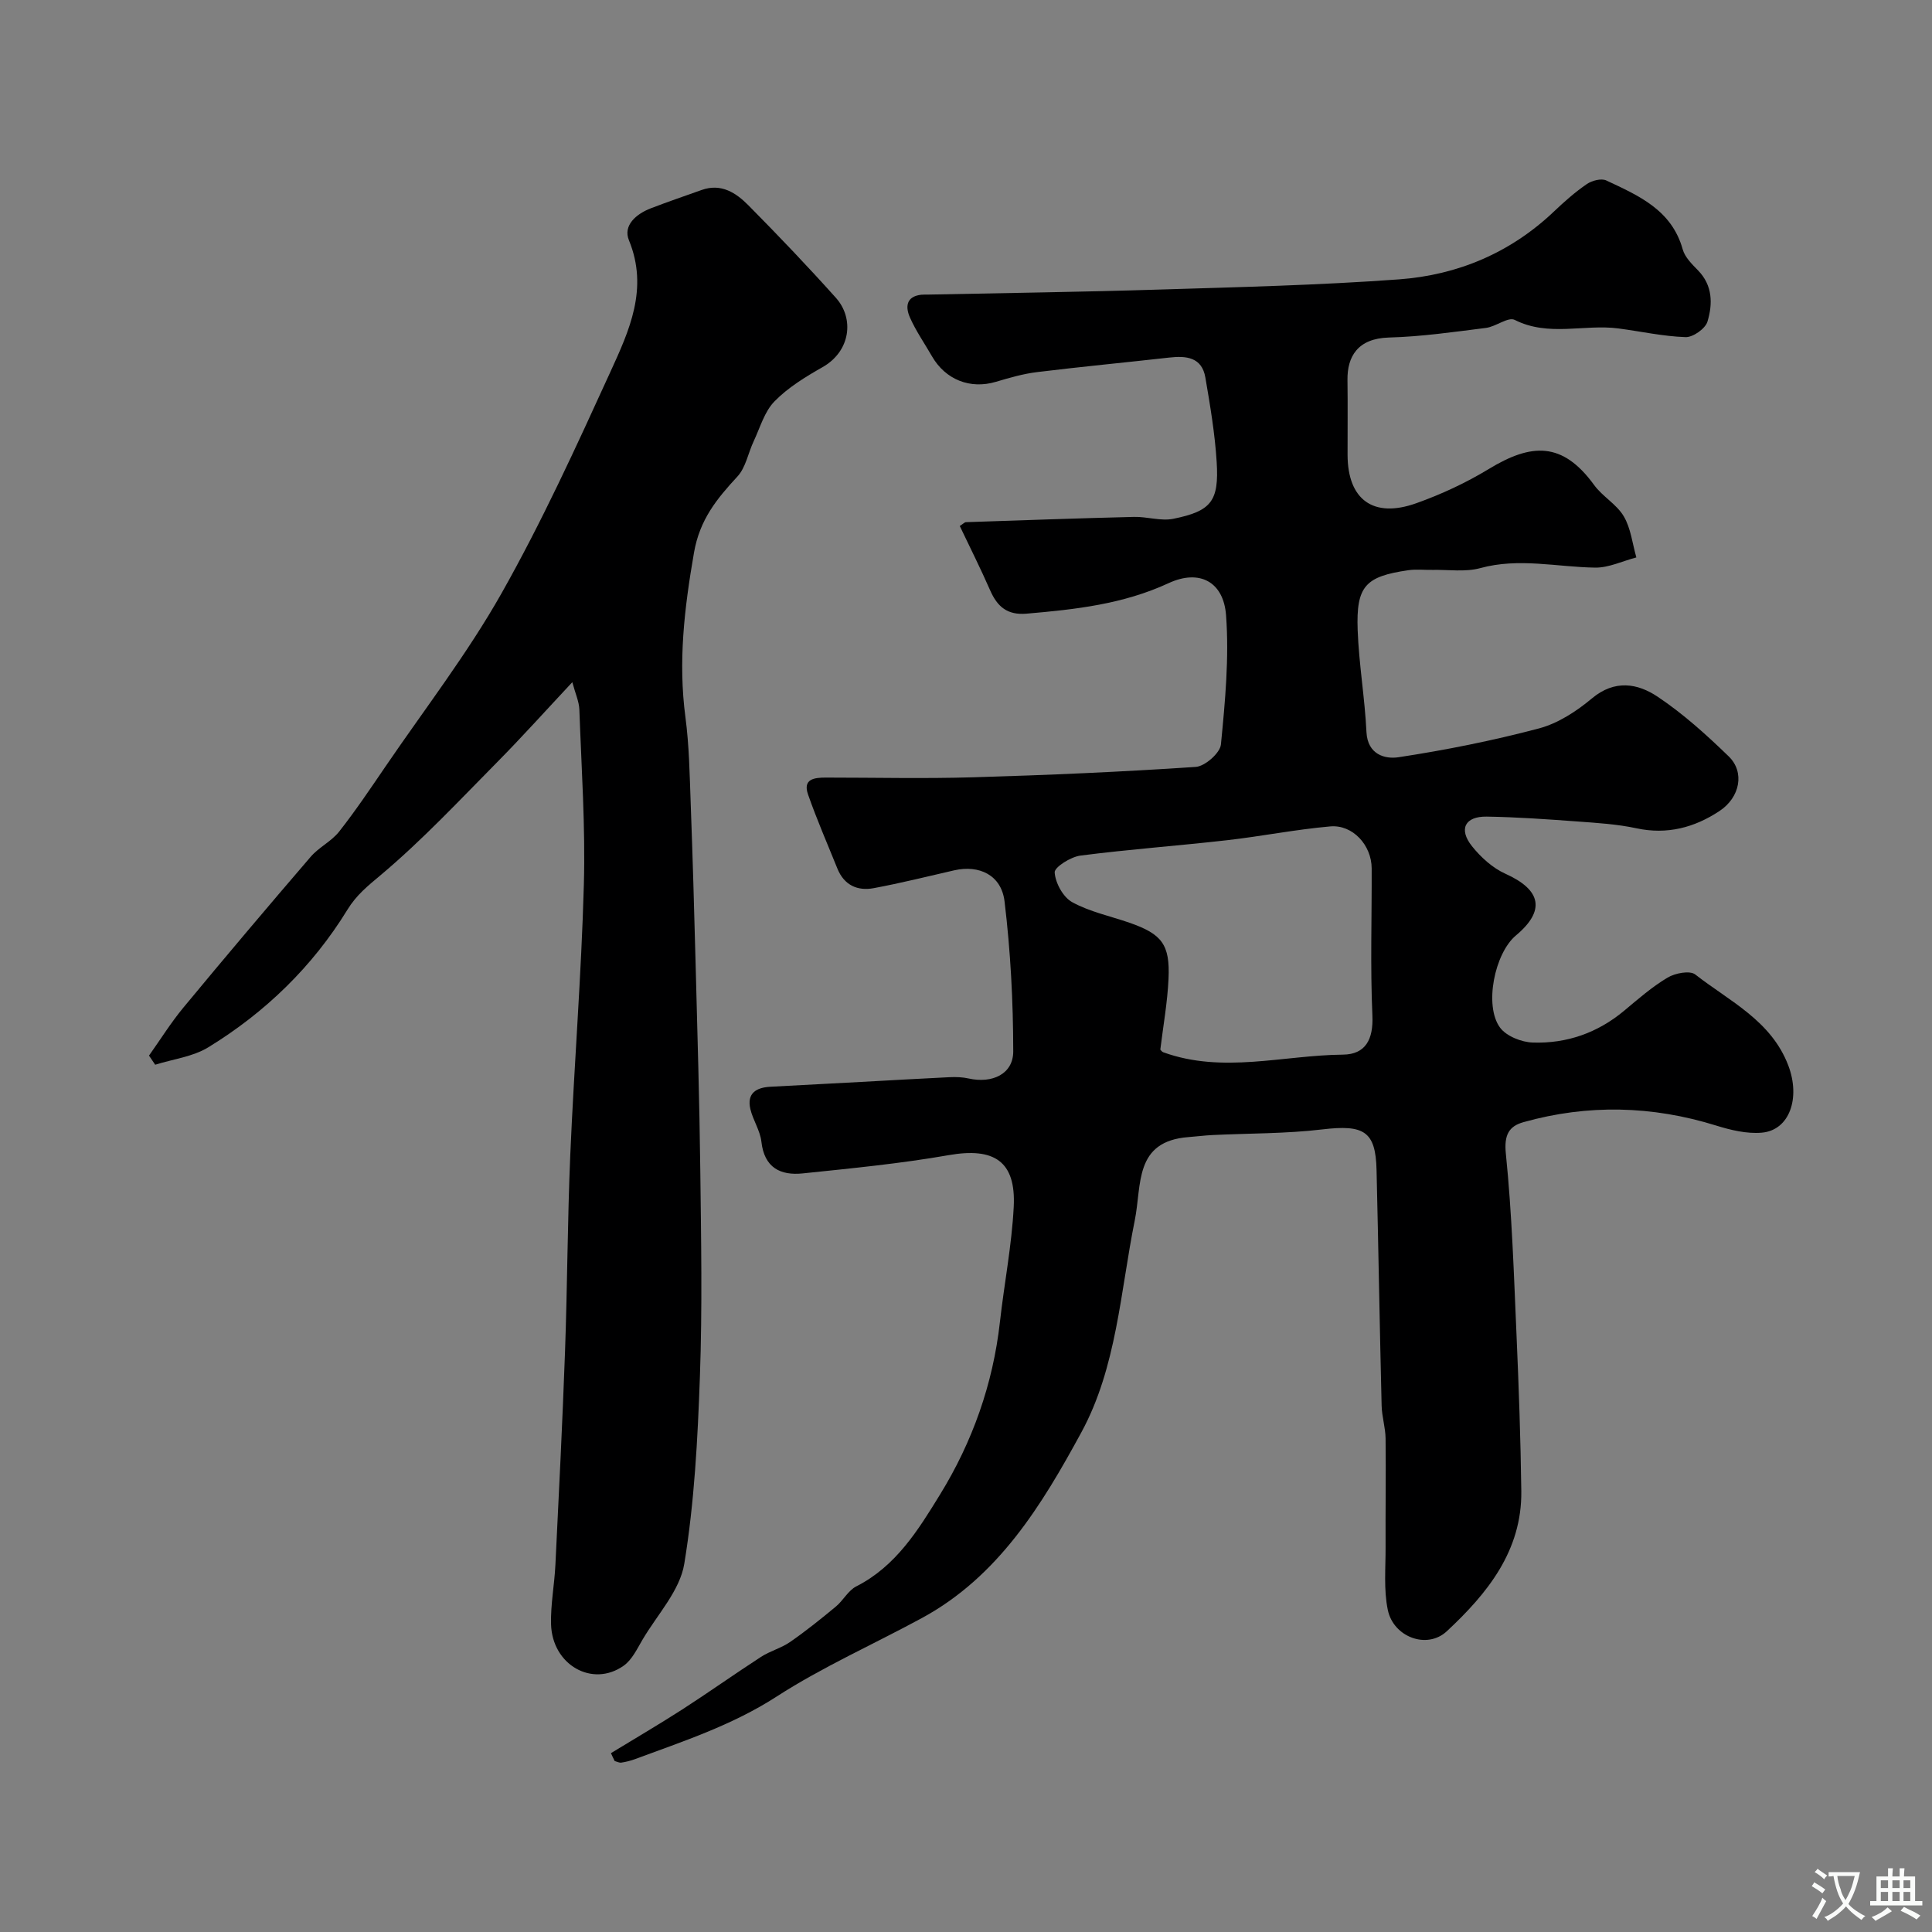 <svg enable-background="new 0 0 400 400" viewBox="0 0 400 400" xmlns="http://www.w3.org/2000/svg"><rect x="0" y="0" width="400" height="400" fill="#808080" stroke="none"/><path d="m126.49 362.97c4.93-3.01 9.91-5.92 14.76-9.04 5.49-3.54 10.81-7.33 16.29-10.88 1.89-1.23 4.2-1.82 6.05-3.1 3.27-2.27 6.4-4.78 9.47-7.33 1.53-1.27 2.55-3.33 4.23-4.18 8.23-4.17 12.87-11.75 17.35-19.04 6.68-10.86 10.94-22.83 12.38-35.67.89-7.96 2.45-15.87 2.86-23.85.49-9.47-4.05-12.37-13.46-10.72-9.99 1.75-20.12 2.73-30.22 3.78-4.61.48-7.96-1.17-8.56-6.56-.26-2.32-1.75-4.47-2.29-6.78-.75-3.25 1.21-4.44 4.14-4.6 6.27-.33 12.54-.66 18.8-1 6.1-.33 12.2-.69 18.3-.98 1.31-.06 2.68-.02 3.96.27 4.89 1.09 9.24-.93 9.23-5.62-.01-10.36-.56-20.77-1.8-31.05-.66-5.46-5.25-7.6-10.41-6.43-5.55 1.27-11.07 2.65-16.66 3.69-3.39.64-6.15-.62-7.54-4.06-2.05-5.09-4.26-10.14-6.07-15.32-1.14-3.24 1.31-3.51 3.68-3.51 10.17 0 20.34.24 30.5-.06 15.37-.45 30.75-1.12 46.09-2.15 1.91-.13 5.04-2.88 5.21-4.65.87-8.89 1.72-17.91 1.06-26.77-.52-6.91-5.5-9.58-11.88-6.63-9.44 4.37-19.31 5.45-29.39 6.32-4.01.35-6.08-1.43-7.57-4.83-1.98-4.52-4.2-8.93-6.29-13.32.75-.48 1-.78 1.27-.79 11.6-.39 23.19-.81 34.79-1.09 2.72-.07 5.57.91 8.16.39 7.86-1.6 9.47-3.64 8.97-11.76-.36-5.85-1.35-11.69-2.34-17.48-.72-4.22-3.94-4.54-7.48-4.14-9.12 1.03-18.26 1.89-27.37 3.01-2.88.35-5.73 1.18-8.52 2.01-5.3 1.58-10.45-.42-13.25-5.31-1.53-2.66-3.31-5.21-4.54-7.99-.94-2.11-.88-4.37 2.34-4.73.49-.05 1-.02 1.5-.03 15.93-.33 31.87-.54 47.8-1.04 16.54-.51 33.1-.9 49.6-2.11 12.15-.89 23.08-5.49 32.1-14.06 2.14-2.04 4.38-4.02 6.81-5.68 1.05-.72 2.98-1.22 4.01-.74 6.68 3.13 13.56 6.1 15.83 14.28.45 1.61 1.91 3.05 3.15 4.32 3.08 3.14 3.07 6.99 1.97 10.63-.44 1.46-3 3.26-4.53 3.21-4.65-.16-9.27-1.19-13.91-1.8-7.1-.93-14.44 1.78-21.47-1.77-1.35-.68-3.89 1.4-5.95 1.66-6.67.84-13.37 1.81-20.07 1.99-6.52.18-8.66 3.98-8.6 8.79.07 5.17.01 10.33.02 15.5.02 9.26 5.31 13.2 14.22 10.02 5.2-1.85 10.31-4.23 15.02-7.09 8.83-5.37 15.25-5.7 21.8 3.31 1.74 2.4 4.68 3.99 6.15 6.5 1.46 2.48 1.78 5.64 2.6 8.5-2.85.74-5.71 2.15-8.54 2.11-7.92-.12-15.77-2.09-23.77.1-3.11.85-6.61.3-9.93.37-1.67.03-3.36-.17-4.99.07-8.9 1.29-10.8 3.29-10.47 12.41.26 7.04 1.48 14.04 1.82 21.08.23 4.7 3.86 5.65 6.63 5.23 9.78-1.49 19.53-3.44 29.09-5.97 3.95-1.05 7.78-3.55 10.97-6.22 4.71-3.94 9.45-3.12 13.6-.34 5.3 3.54 10.12 7.9 14.71 12.35 3.35 3.24 2.38 8.48-1.92 11.32-5.17 3.42-10.83 4.93-17.17 3.57-3.99-.86-8.13-1.11-12.21-1.41-6.26-.46-12.53-.91-18.8-1.01-4.51-.07-5.87 2.6-3.05 6.13 1.84 2.3 4.27 4.51 6.92 5.7 7.44 3.35 8.33 7.63 2.17 12.78-4.4 3.68-6.63 14.54-3.28 19.08 1.32 1.78 4.45 3.02 6.8 3.09 7.03.23 13.43-2.02 18.93-6.62 2.88-2.41 5.75-4.92 8.96-6.83 1.56-.93 4.61-1.52 5.73-.64 7.1 5.55 15.74 9.54 19.27 18.87 2.53 6.69.27 13.39-5.53 13.88-3.09.26-6.41-.54-9.43-1.48-13.26-4.12-26.55-4.44-39.88-.7-3.03.85-4.04 2.65-3.65 6.52 1.27 12.47 1.66 25.03 2.21 37.56.47 10.76.85 21.53.99 32.3.15 12.39-7.05 21.22-15.42 29.02-4.1 3.82-11.05 1.21-12.22-4.41-.87-4.19-.44-8.67-.46-13.03-.04-7.49.09-14.98 0-22.47-.03-2.27-.77-4.54-.82-6.81-.4-16.27-.66-32.53-1.05-48.8-.19-8.02-2.62-9.4-11.21-8.38-7.53.9-15.19.8-22.79 1.17-1.64.08-3.28.3-4.91.42-11.34.85-9.66 9.88-11.15 17.25-2.99 14.8-3.73 30.4-11.05 43.87-8.17 15.03-17.16 29.85-33.02 38.46-10.02 5.44-20.53 10.09-30.07 16.25-9.21 5.95-19.32 9.25-29.36 12.97-.9.33-1.86.57-2.81.71-.43.06-.91-.21-1.37-.33-.27-.53-.52-1.08-.77-1.63zm113.74-145.66c.13.12.33.45.61.55 12.33 4.47 24.8.61 37.2.49 4.67-.04 6.32-3.14 6.1-8.08-.45-10.14-.11-20.32-.15-30.49-.02-4.79-3.92-9.1-8.59-8.68-7.16.63-14.24 2.05-21.38 2.86-10.1 1.15-20.25 1.88-30.33 3.18-2.01.26-5.4 2.4-5.33 3.49.14 2.18 1.75 5.12 3.62 6.15 3.63 2 7.88 2.88 11.86 4.26 6.72 2.34 8.42 4.5 8.09 11.61-.22 4.88-1.1 9.72-1.7 14.66z" fill="#000001"/><path d="m118.49 141.24c-5.56 5.94-10.38 11.32-15.45 16.45-7.9 7.99-15.61 16.25-24.19 23.46-2.69 2.26-5.03 4.11-6.93 7.21-7.23 11.79-17.02 21.26-28.79 28.47-3.2 1.96-7.31 2.45-11 3.61-.43-.63-.86-1.26-1.28-1.89 2.36-3.32 4.52-6.8 7.11-9.93 8.69-10.5 17.49-20.91 26.37-31.24 1.69-1.97 4.29-3.18 5.88-5.2 3.42-4.35 6.52-8.97 9.64-13.54 8.08-11.85 16.91-23.29 23.95-35.74 8.38-14.83 15.49-30.4 22.58-45.92 3.89-8.51 7.94-17.23 3.84-27.22-1.28-3.1 1.51-5.47 4.52-6.63 3.49-1.34 7.02-2.55 10.54-3.8 4.05-1.44 7.13.61 9.69 3.2 6.18 6.25 12.25 12.6 18.11 19.15 3.8 4.25 3.06 11.02-2.79 14.34-3.54 2.01-7.14 4.21-9.94 7.08-2.08 2.12-2.98 5.43-4.31 8.26-1.15 2.43-1.63 5.42-3.35 7.28-4.27 4.62-7.82 8.92-9.01 15.8-2.01 11.6-3.29 22.56-1.77 34.04.78 5.88.87 11.85 1.09 17.79.41 11.1.73 22.2 1.02 33.3.37 14.27.8 28.53.97 42.8.17 14.2.43 28.41-.08 42.59-.46 12.98-1.14 26.04-3.24 38.82-.91 5.54-5.56 10.48-8.61 15.64-1.14 1.93-2.2 4.22-3.94 5.45-6.47 4.57-14.79-.16-15.03-8.58-.11-4.08.7-8.19.9-12.29.72-14.7 1.46-29.39 1.99-44.09.49-13.59.51-27.21 1.09-40.8.8-18.64 2.3-37.26 2.81-55.91.34-12.08-.5-24.2-.93-36.29-.06-1.66-.82-3.28-1.46-5.67z" fill="#000001"/><g fill="#fafbfa"><path d="m377.9 391.2c-.2.3-.4.5-.6.8-.7-.6-1.4-1-2.2-1.5.2-.3.4-.5.5-.8.6.4 1.4.8 2.3 1.5zm-1.8 6.1c-.2-.2-.5-.4-.9-.6.4-.6.8-1.2 1.2-1.9s.7-1.3.9-1.9c.3.3.5.5.8.7-.7 1.3-1.4 2.6-2 3.7zm2.2-9c-.3.3-.5.5-.6.8-.6-.6-1.3-1.1-2-1.5.3-.3.5-.5.6-.7.6.5 1.3.9 2 1.4zm.3.2v-.9h2 4.5c-.3 1.3-.6 2.5-1 3.6s-.9 2.1-1.4 3c.4.5 1 1 1.6 1.4s1.2.8 1.9 1.1c-.3.2-.5.4-.8.8-.4-.3-1-.7-1.6-1.2s-1.2-1.1-1.6-1.6c-.5.6-1.1 1.1-1.7 1.6s-1.4.9-2.1 1.4c-.1-.3-.3-.5-.7-.8.6-.2 1.2-.5 1.9-1s1.4-1.1 2-1.8c-.5-.8-.9-1.6-1.2-2.5s-.6-2-.8-3.2c-.4.1-.7.1-1 .1zm2.5 2.7c.2 1 .7 1.7 1 2.2.3-.5.6-1.1 1-2s.6-1.9.9-3h-3.2-.4c.1.9.3 1.8.7 2.8z"/><path d="m396.5 388.5v1.5 3.6h1.5v.9c-.4 0-1 0-1.7 0h-7.9c-.5 0-.9 0-1.2 0v-.9h1.3v-3.5c0-.7 0-1.2 0-1.6h2.4c0-.8 0-1.4 0-1.7h1c0 .3-.1.8-.1 1.7h1.5c0-.8 0-1.4 0-1.7h1c0 .3-.1.9-.1 1.7zm-8.2 9.2c-.2-.3-.5-.5-.8-.8.8-.3 1.4-.6 1.9-.9s1-.7 1.4-1.1c.3.3.6.5.9.8-1.6 1-2.8 1.6-3.4 2zm2.6-6.8v-1.6h-1.5v1.6zm0 2.7v-1.9h-1.5v1.9zm2.4-2.7v-1.6h-1.5v1.6zm0 2.7v-1.9h-1.5v1.9zm.2 2 .7-.8c.4.2.9.5 1.6.8s1.3.7 1.8 1c-.3.3-.5.5-.8.8-.4-.3-1.5-1-3.3-1.8zm2-4.7v-1.6h-1.4v1.6zm0 2.7v-1.9h-1.4v1.9z"/></g></svg>